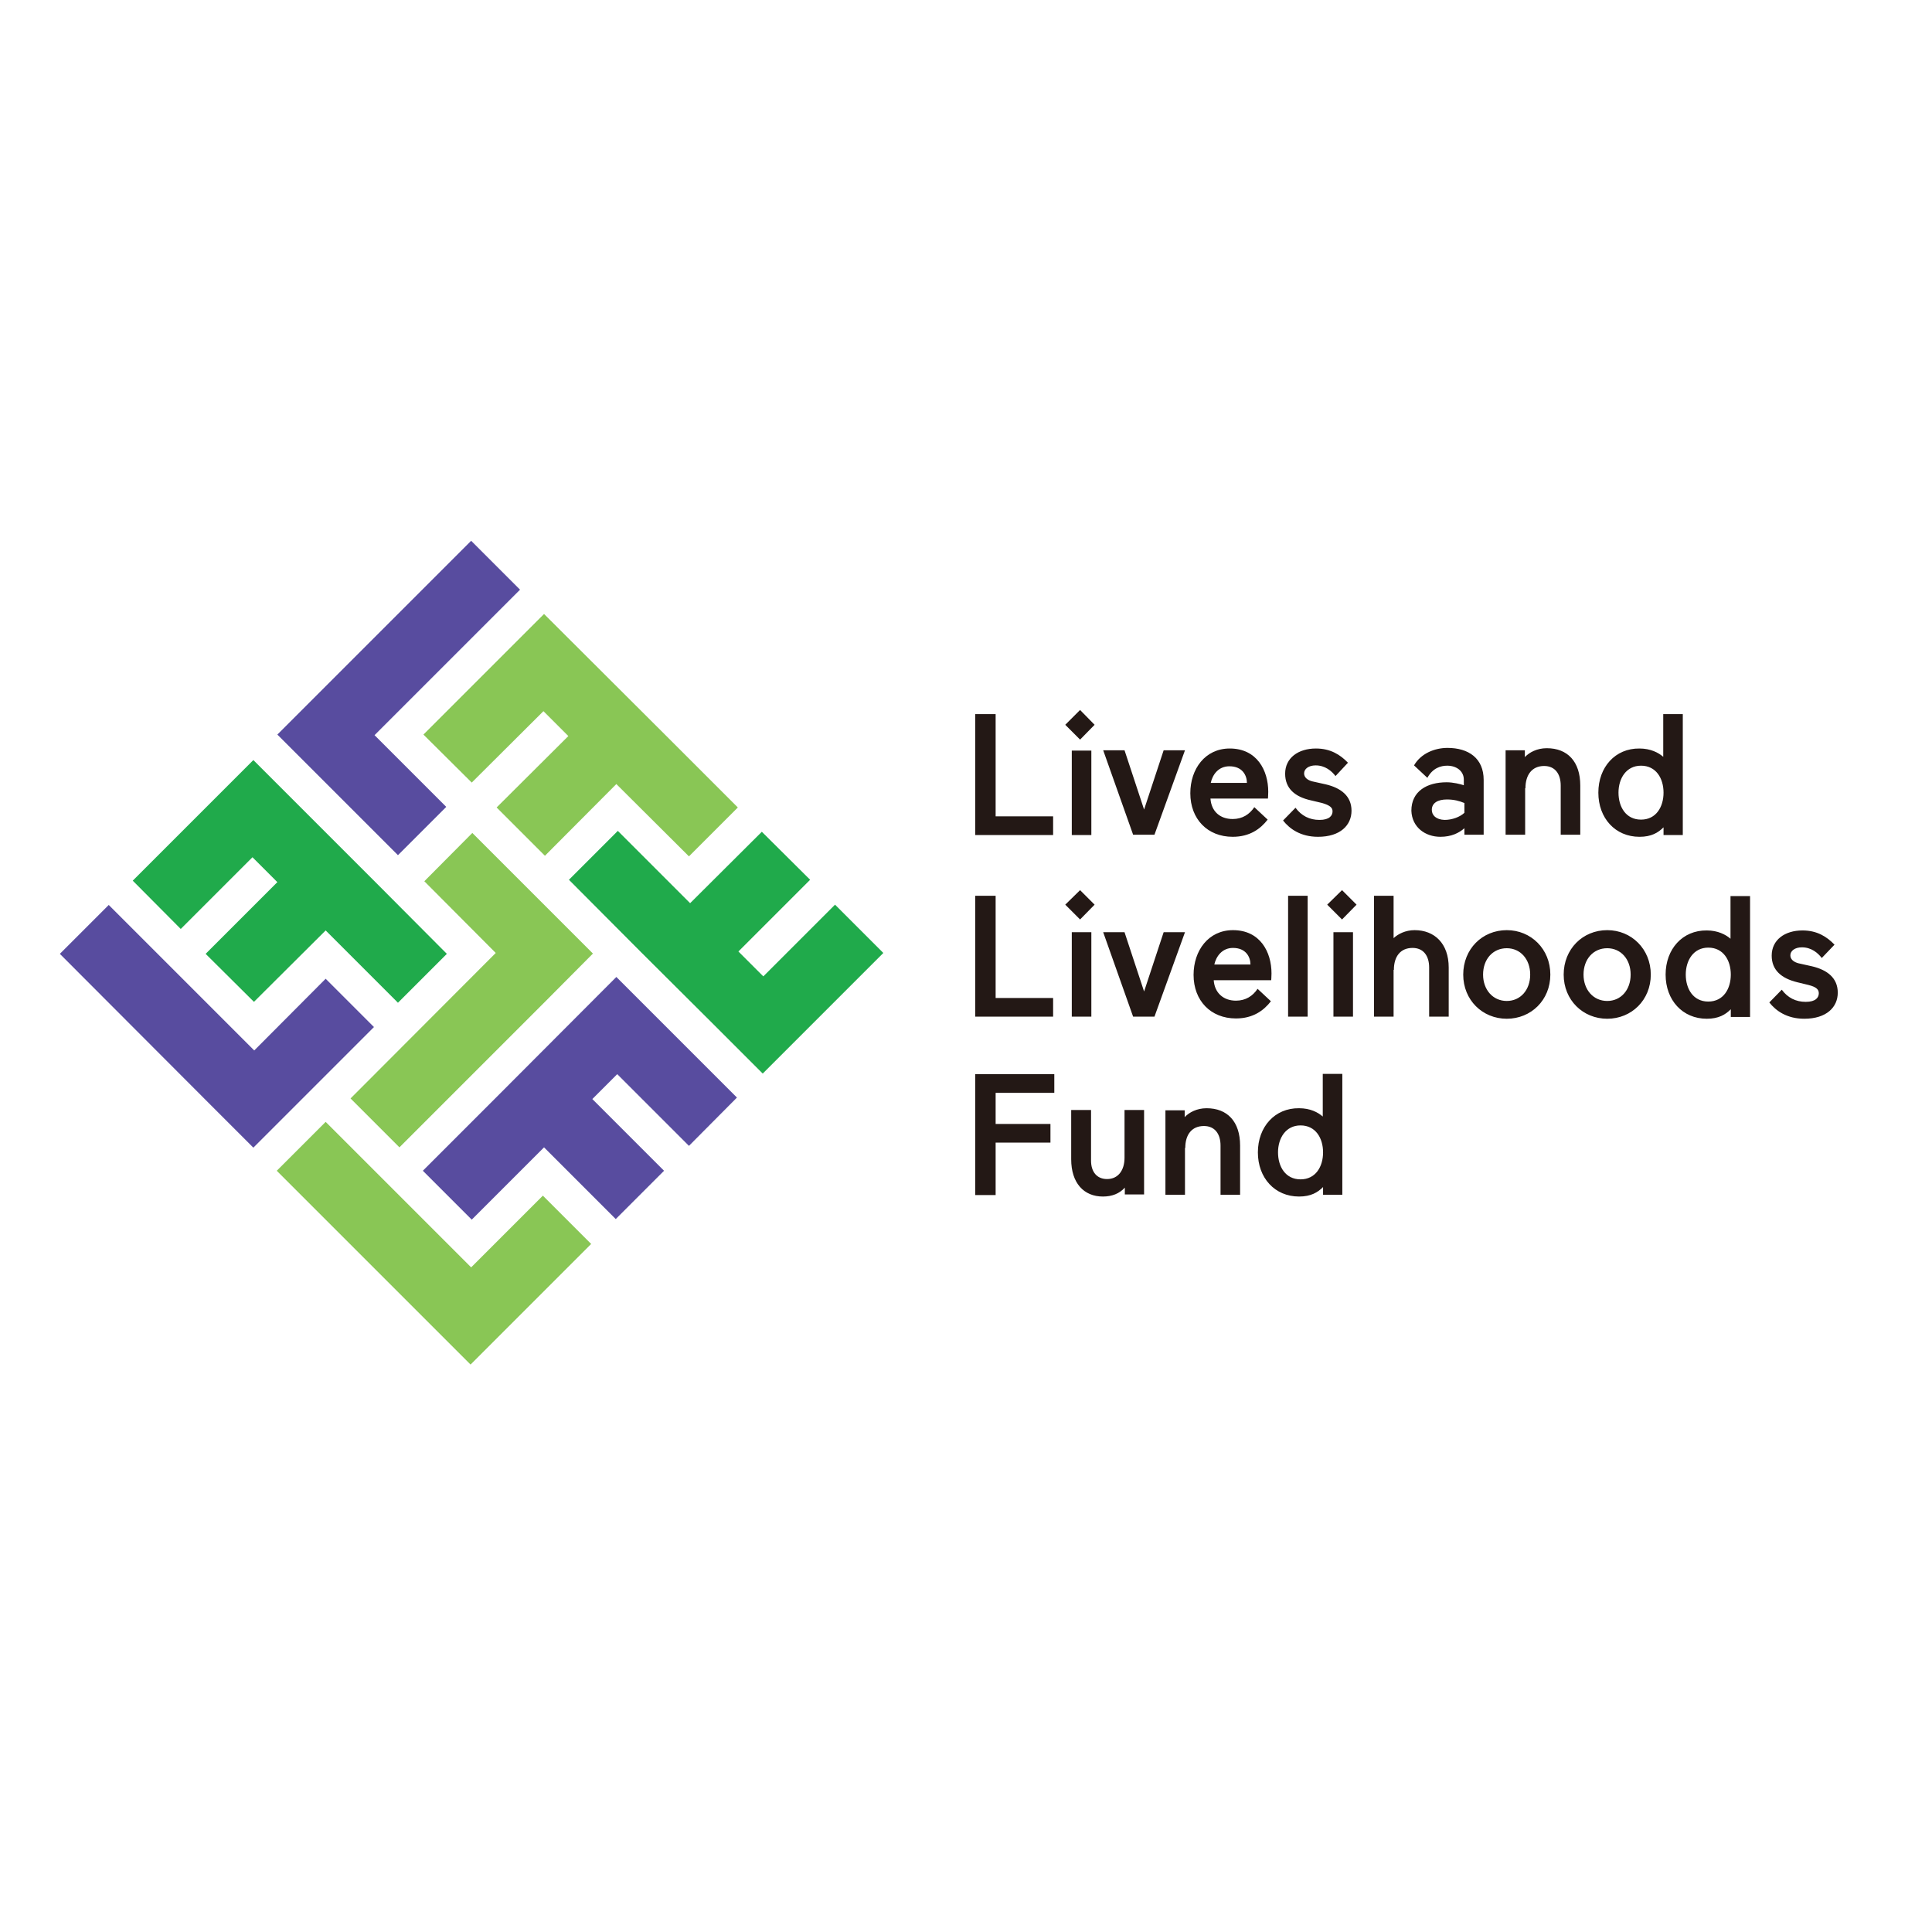 <?xml version="1.0" encoding="utf-8"?>
<!-- Generator: Adobe Illustrator 19.2.1, SVG Export Plug-In . SVG Version: 6.00 Build 0)  -->
<svg version="1.1" id="layer" xmlns="http://www.w3.org/2000/svg" xmlns:xlink="http://www.w3.org/1999/xlink" x="0px" y="0px"
	 viewBox="0 0 652 652" style="enable-background:new 0 0 652 652;" xml:space="preserve">
<style type="text/css">
	.st0{fill:#20AA4B;}
	.st1{fill:#89C655;}
	.st2{fill:#584C9F;}
	.st3{fill:#231815;}
</style>
<polyline class="st0" points="192,296.9 208.5,280.4 232.9,304.8 257.1,280.7 273.4,296.9 249.2,321.1 257.6,329.5 281.8,305.3 
	298.1,321.6 257.4,362.3 241.1,346 216.4,321.4 "/>
<polyline class="st1" points="249,272.5 232.5,289 208,264.6 183.9,288.8 167.6,272.5 191.8,248.4 183.4,240 159.2,264.1 
	142.9,247.9 183.6,207.2 224.6,248.1 "/>
<polyline class="st0" points="150.8,321.9 134.3,338.4 109.9,314 85.7,338.1 69.4,321.9 93.6,297.7 85.2,289.3 61,313.5 44.8,297.2 
	85.5,256.5 126.4,297.4 "/>
<polyline class="st2" points="142.7,395.1 159.2,411.6 183.6,387.2 207.8,411.4 224.1,395.1 199.9,370.9 208.3,362.5 232.5,386.7 
	248.7,370.4 208,329.7 167.1,370.7 "/>
<polyline class="st2" points="159,182.5 175.5,199 126.4,248.1 150.6,272.3 134.3,288.6 93.6,247.9 109.9,231.6 "/>
<polyline class="st1" points="134.8,387.2 118.3,370.7 167.3,321.6 143.2,297.4 159.4,281.1 200.1,321.8 183.9,338.1 "/>
<polyline class="st1" points="93.4,395.1 109.9,378.6 159,427.7 183.2,403.5 199.5,419.8 158.8,460.5 142.5,444.2 "/>
<polyline class="st2" points="20.2,321.9 36.7,305.4 85.8,354.5 109.9,330.3 126.2,346.6 85.5,387.3 69.2,371 "/>
<path class="st3" d="M446.5,388.9c0,4.8-2.5,9.1-7.6,9.1c-5.1,0-7.6-4.3-7.6-9.1c0-4.8,2.6-9.1,7.6-9.1
	C444,379.8,446.5,384.1,446.5,388.9 M424.5,388.9c0,8.6,5.7,14.9,13.9,14.9c4,0,6.3-1.4,8.1-3.2v2.6h6.5v-40.8h-6.6v14.4
	c-1.6-1.4-4.2-2.8-8-2.8C430.2,373.9,424.5,380.3,424.5,388.9 M400,387.4c0-4.5,2.2-7.4,6.3-7.4c3.7,0,5.6,2.7,5.6,6.6v16.6h6.6
	v-16.6c0-8.1-4.3-12.6-11.3-12.6c-3.3,0-5.9,1.4-7.4,3v-2.3h-6.5v28.5h6.6V387.4z M368.1,374.6h-6.6v16.6c0,8.1,4.3,12.6,10.7,12.6
	c3.1,0,5.6-1,7.4-3v2.3h6.5v-28.5h-6.6v16.1c0,4.2-2.1,7.2-5.9,7.2c-3.4,0-5.4-2.4-5.4-6.2V374.6z M336,403.2v-17.6h18.5v-6.3H336
	v-10.5h19.8v-6.3h-26.7v40.8H336z M610.3,332.4c2.8,0.7,3.5,1.6,3.5,2.8c0,1.4-1,2.9-4.4,2.9c-3.4,0-6.1-1.4-8.1-4.1l-4.2,4.3
	c2.2,2.8,5.9,5.5,11.8,5.5c7.5,0,11.3-3.9,11.3-8.8c0-5-3.6-7.7-8.7-8.9l-4.5-1c-1.6-0.4-2.8-1.3-2.8-2.7c0-1.5,1.5-2.7,3.9-2.7
	c3.2,0,5.4,1.9,6.7,3.6l4.3-4.5c-2.6-2.7-5.9-4.8-10.8-4.8c-6,0-10.4,3.2-10.4,8.5c0,4.9,3.3,7.7,8.7,9L610.3,332.4z M584.1,328.9
	c0,4.8-2.5,9.1-7.6,9.1c-5.1,0-7.6-4.3-7.6-9.1c0-4.8,2.6-9.1,7.6-9.1C581.6,319.8,584.1,324.1,584.1,328.9 M562.1,328.9
	c0,8.6,5.7,14.9,13.9,14.9c4,0,6.3-1.4,8.1-3.2v2.6h6.5v-40.8H584v14.4c-1.6-1.4-4.3-2.8-8-2.8C567.8,313.9,562.1,320.3,562.1,328.9
	 M534.4,328.9c0-5.2,3.3-8.9,8-8.9c4.6,0,7.9,3.7,7.9,8.9c0,5.2-3.3,8.9-7.9,8.9C537.7,337.8,534.4,334,534.4,328.9 M527.7,328.9
	c0,8.6,6.5,14.9,14.7,14.9c8.2,0,14.7-6.3,14.7-14.9c0-8.6-6.5-15-14.7-15C534.1,313.9,527.7,320.3,527.7,328.9 M500.5,328.9
	c0-5.2,3.3-8.9,8-8.9c4.6,0,7.9,3.7,7.9,8.9c0,5.2-3.3,8.9-7.9,8.9C503.8,337.8,500.5,334,500.5,328.9 M493.8,328.9
	c0,8.6,6.5,14.9,14.7,14.9c8.2,0,14.7-6.3,14.7-14.9c0-8.6-6.5-15-14.7-15C500.2,313.9,493.8,320.3,493.8,328.9 M470.4,327.3
	c0-4.5,2.2-7.4,6.3-7.4c3.7,0,5.6,2.7,5.6,6.6v16.6h6.6v-16.6c0-8.1-4.8-12.6-11.5-12.6c-3.1,0-5.6,1.3-7.1,2.7v-14.3h-6.6v40.8h6.6
	V327.3z M450,343.1h6.6v-28.5H450V343.1z M434.7,343.1h6.6v-40.8h-6.6V343.1z M416.1,319.9c4.4,0,5.9,3.1,5.9,5.6h-12.2
	C410.4,322.8,412.4,319.9,416.1,319.9 M429,330.8c0,0,0.1-1.3,0.1-2.3c0-7.2-3.8-14.6-13-14.6c-8.3,0-13.3,6.9-13.3,15.1
	c0,8.7,5.8,14.7,14.3,14.7c5.8,0,9.4-2.7,11.8-5.8l-4.5-4.2c-1.6,2.4-4,4-7.3,4c-4.2,0-7.2-2.6-7.5-6.9H429z M399.9,314.6h-7.2
	l-6.6,20l-6.6-20h-7.2l10.1,28.5h7.2L399.9,314.6z M361.7,343.1h6.6v-28.5h-6.6V343.1z M329.1,343.1h26.3v-6.3H336v-34.5h-6.9V343.1
	z M561.4,267.5c0,4.8-2.5,9.1-7.6,9.1c-5.1,0-7.6-4.3-7.6-9.1s2.6-9.1,7.6-9.1C558.9,258.4,561.4,262.7,561.4,267.5 M539.4,267.5
	c0,8.6,5.7,14.9,13.9,14.9c4,0,6.3-1.4,8.1-3.2v2.6h6.5v-40.8h-6.6v14.4c-1.6-1.4-4.3-2.8-8-2.8
	C545.1,252.5,539.4,258.9,539.4,267.5 M514.8,266c0-4.5,2.2-7.5,6.3-7.5c3.7,0,5.6,2.7,5.6,6.6v16.6h6.6v-16.6
	c0-8.1-4.3-12.6-11.3-12.6c-3.3,0-5.9,1.4-7.4,3v-2.3h-6.5v28.5h6.6V266z M483.2,273.3c0-2.3,2-3.5,5.1-3.5c2.4,0,4.2,0.5,5.9,1.2
	v3.3c-1.5,1.4-4.1,2.4-6.7,2.4C484.6,276.6,483.2,275.1,483.2,273.3 M486.1,282.4c3.7,0,6.3-1.3,8.1-2.9v2.2h6.5v-18.5
	c0-7.3-5.1-10.8-12.2-10.8c-4.4,0-9,1.9-11.3,5.9l4.5,4.2c1.8-3.3,4.5-4.1,6.7-4.1c3.1,0,5.6,1.8,5.6,4.7v1.9c-1.2-0.4-3.6-1-5.8-1
	c-6.6,0-11.9,3-11.9,9.6C476.5,279.2,481,282.4,486.1,282.4 M446.2,271c2.7,0.8,3.5,1.6,3.5,2.8c0,1.4-1,2.9-4.4,2.9
	c-3.4,0-6.1-1.4-8.1-4.1l-4.2,4.3c2.2,2.8,5.9,5.5,11.8,5.5c7.5,0,11.3-3.9,11.3-8.8c0-5-3.6-7.7-8.7-8.9l-4.5-1
	c-1.6-0.4-2.8-1.3-2.8-2.7c0-1.5,1.5-2.7,3.9-2.7c3.2,0,5.4,1.9,6.7,3.6l4.2-4.5c-2.6-2.7-5.9-4.8-10.8-4.8c-6,0-10.4,3.2-10.4,8.5
	c0,5,3.3,7.8,8.7,9L446.2,271z M414.9,258.6c4.4,0,5.9,3.1,5.9,5.6h-12.2C409.2,261.4,411.2,258.6,414.9,258.6 M427.9,269.5
	c0,0,0.1-1.3,0.1-2.3c0-7.2-3.8-14.6-13-14.6c-8.3,0-13.3,6.9-13.3,15.1c0,8.7,5.8,14.7,14.3,14.7c5.8,0,9.4-2.7,11.8-5.8l-4.5-4.2
	c-1.6,2.4-4,4-7.3,4c-4.3,0-7.2-2.6-7.5-6.9H427.9z M399.9,253.2h-7.2l-6.6,20l-6.6-20h-7.2l10.1,28.5h7.2L399.9,253.2z
	 M361.7,281.8h6.6v-28.5h-6.6V281.8z M329.1,281.8h26.3v-6.3H336v-34.5h-6.9V281.8z"/>
<polyline class="st3" points="364.5,239.6 369.4,244.6 364.5,249.6 359.5,244.6 "/>
<polyline class="st3" points="364.5,300.4 369.4,305.3 364.5,310.3 359.5,305.3 "/>
<polyline class="st3" points="452.9,300.4 457.8,305.3 452.9,310.3 447.9,305.3 "/>
</svg>
